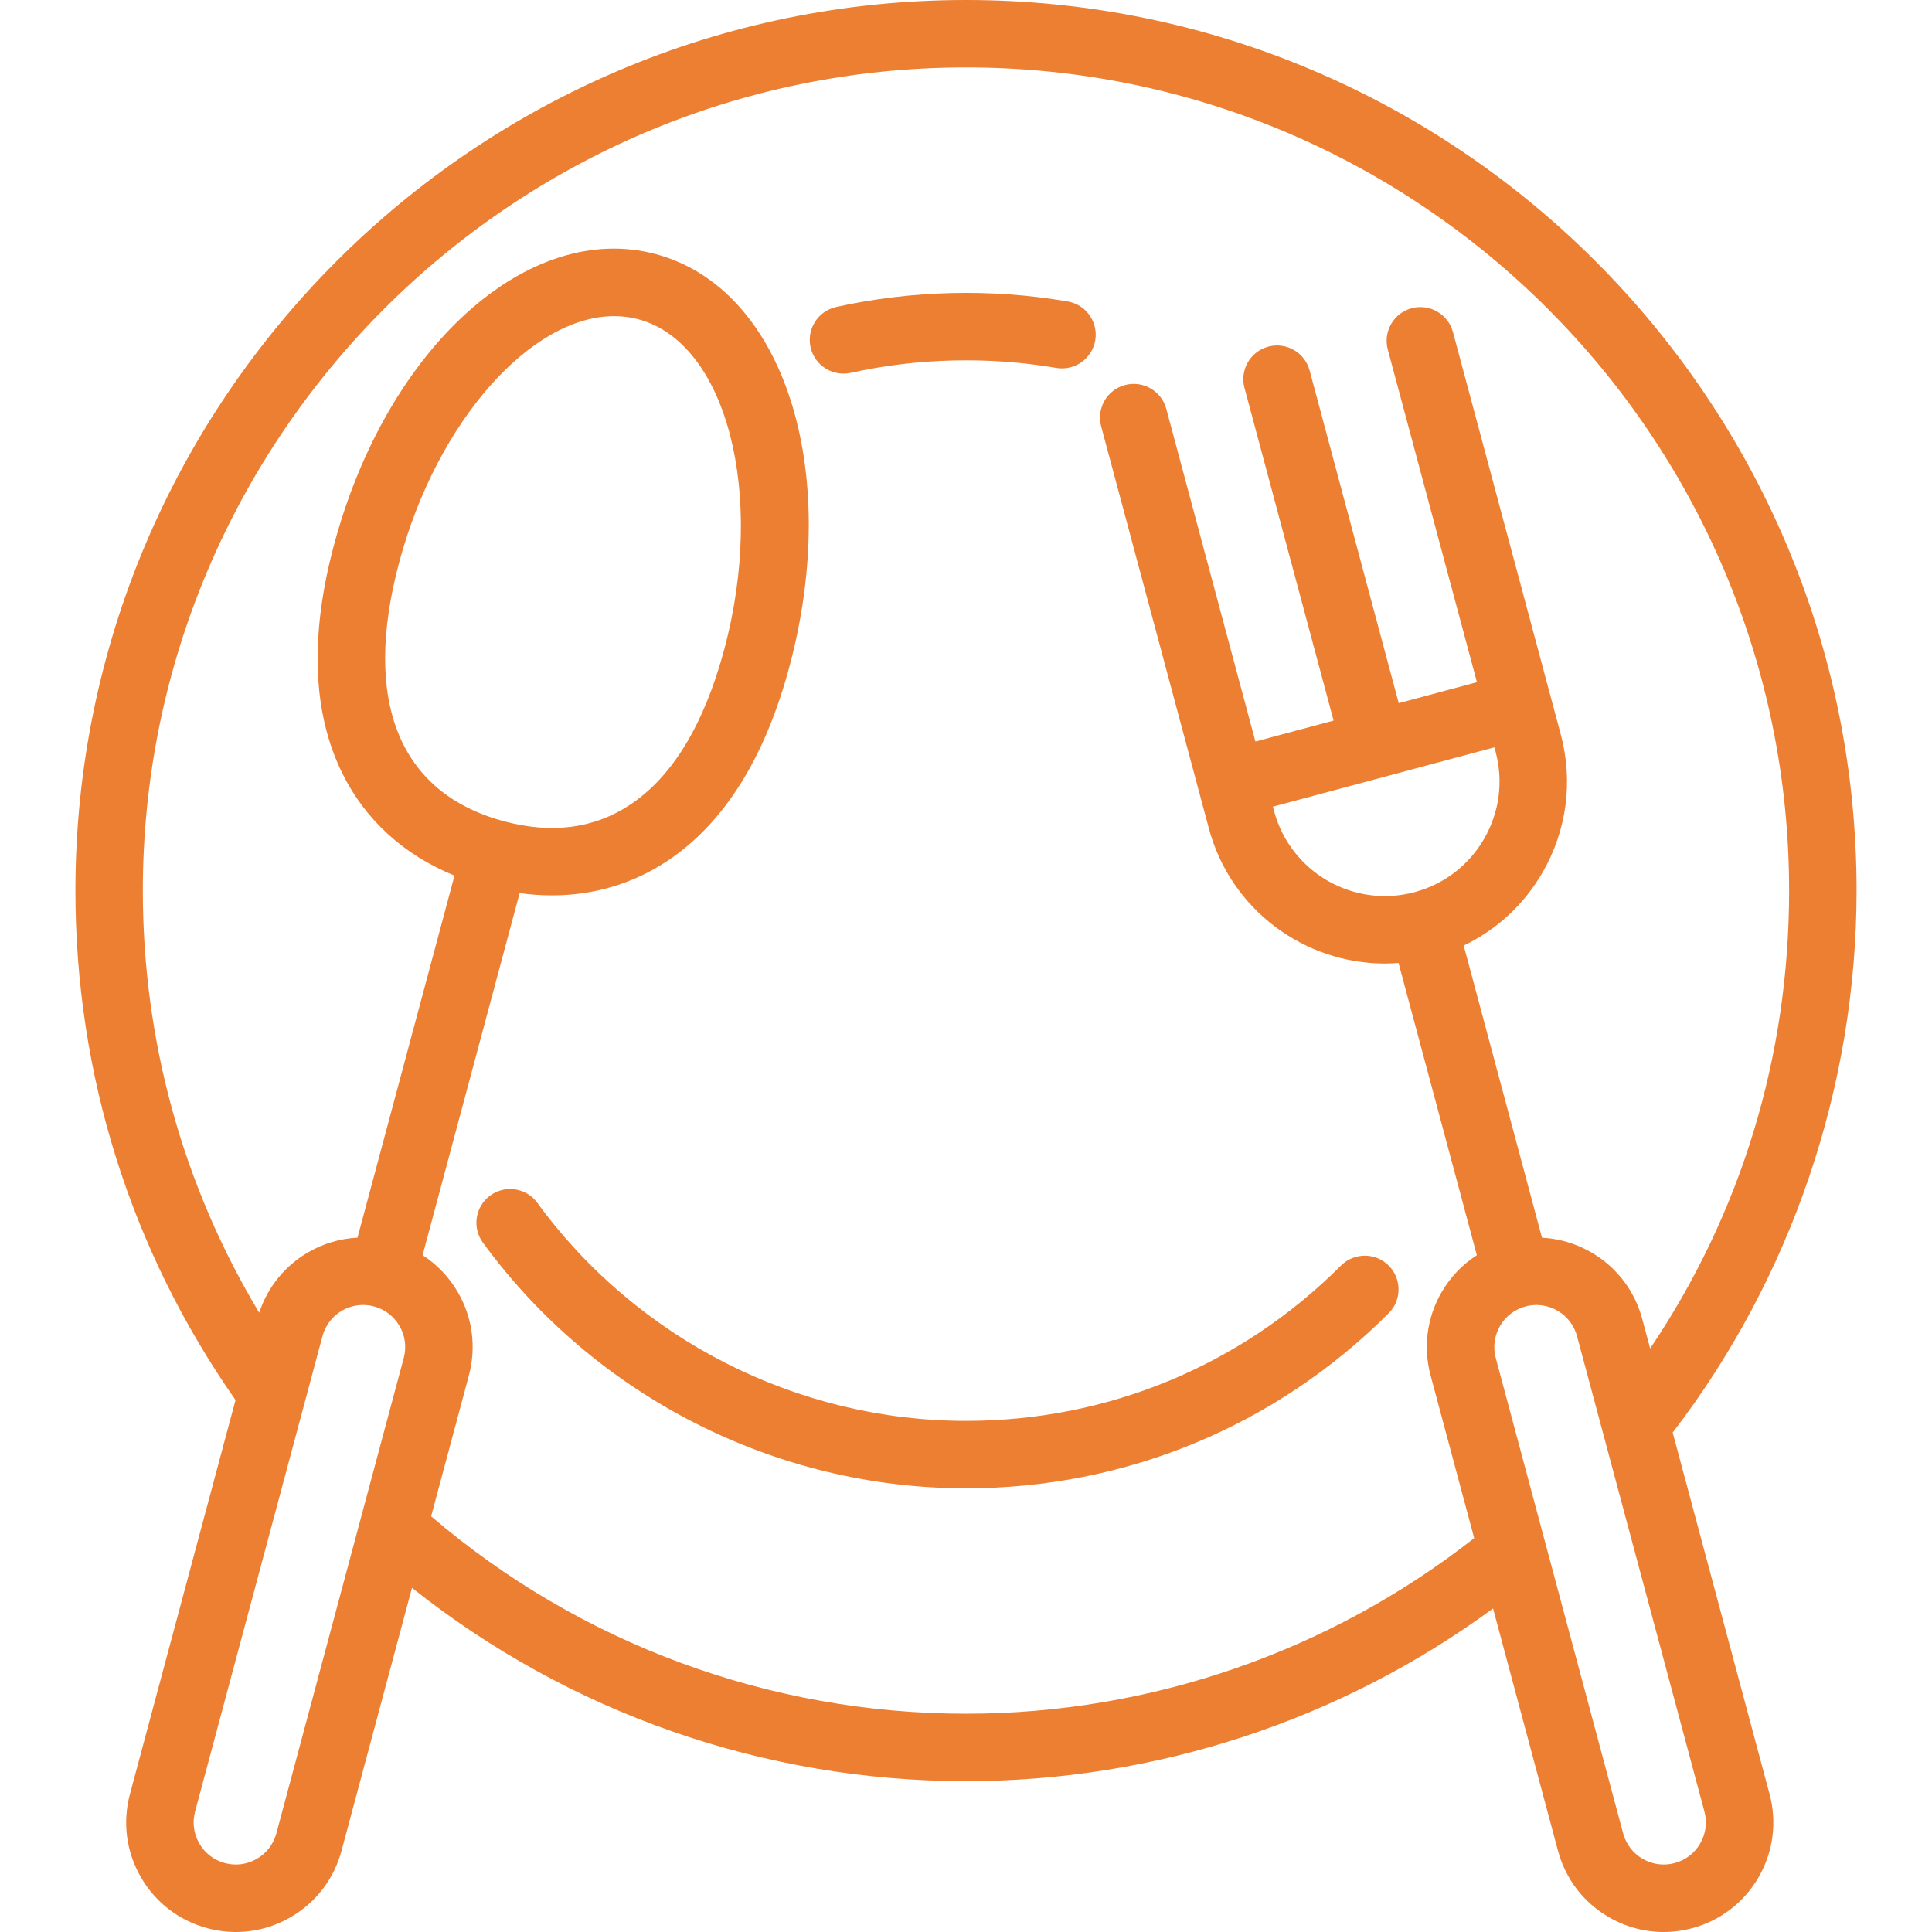 <?xml version="1.0" encoding="UTF-8"?> <svg xmlns="http://www.w3.org/2000/svg" width="85" height="85" viewBox="0 0 85 85" fill="none"><path d="M46.974 13.263C43.623 12.688 40.105 12.771 36.789 13.506C35.989 13.683 35.484 14.475 35.661 15.275C35.815 15.967 36.428 16.438 37.108 16.438C37.215 16.438 37.322 16.427 37.431 16.403C40.373 15.751 43.499 15.677 46.473 16.187C47.281 16.326 48.047 15.783 48.186 14.975C48.324 14.168 47.782 13.401 46.974 13.263Z" fill="#ED7F33"></path><path d="M61.096 55.68C60.517 55.1 59.577 55.1 58.998 55.68C54.591 60.087 48.732 62.513 42.5 62.513C35.075 62.513 28.025 58.928 23.641 52.921C23.158 52.259 22.23 52.114 21.569 52.597C20.907 53.081 20.762 54.009 21.245 54.67C26.185 61.439 34.131 65.48 42.501 65.48C49.525 65.48 56.129 62.745 61.096 57.778C61.675 57.198 61.675 56.259 61.096 55.68Z" fill="#ED7F33"></path><path d="M73.592 63.027C78.814 56.222 81.682 47.786 81.682 39.183C81.682 17.577 64.105 0 42.501 0C20.895 0 3.318 17.577 3.318 39.183C3.318 47.273 5.752 55.007 10.362 61.597L5.717 78.932C5.384 80.175 5.555 81.474 6.198 82.589C6.842 83.703 7.881 84.501 9.124 84.834C9.539 84.945 9.961 85 10.379 85C11.214 85 12.038 84.781 12.781 84.352C13.896 83.709 14.693 82.67 15.026 81.427L18.126 69.858C25.04 75.358 33.606 78.364 42.501 78.364C50.851 78.364 58.998 75.679 65.688 70.766L68.545 81.427C68.878 82.67 69.675 83.709 70.79 84.352C71.532 84.781 72.356 85 73.191 85C73.61 85 74.031 84.945 74.447 84.834C75.69 84.501 76.729 83.703 77.372 82.589C78.016 81.474 78.187 80.175 77.854 78.932L73.592 63.027ZM17.763 59.746L12.16 80.658C12.032 81.136 11.726 81.535 11.297 81.783C10.869 82.03 10.37 82.096 9.892 81.968C9.414 81.84 9.015 81.533 8.768 81.105C8.521 80.677 8.455 80.178 8.583 79.7L14.187 58.788C14.315 58.31 14.621 57.91 15.049 57.663C15.334 57.498 15.651 57.414 15.972 57.414C16.133 57.414 16.295 57.436 16.454 57.478C16.932 57.606 17.331 57.913 17.578 58.341C17.826 58.769 17.892 59.268 17.763 59.746ZM67.865 38.386C68.936 36.532 69.22 34.373 68.666 32.306L63.924 14.61C63.712 13.819 62.898 13.35 62.107 13.561C61.315 13.773 60.846 14.587 61.057 15.378L64.979 30.014L61.539 30.936L57.618 16.3C57.406 15.508 56.592 15.039 55.801 15.25C55.009 15.462 54.54 16.276 54.752 17.067L58.673 31.703L55.233 32.625L51.312 17.989C51.1 17.198 50.286 16.729 49.495 16.94C48.703 17.152 48.234 17.965 48.446 18.757L53.187 36.453C54.145 40.029 57.391 42.392 60.928 42.392C61.128 42.392 61.329 42.382 61.53 42.367L64.975 55.223C64.342 55.633 63.809 56.186 63.421 56.858C62.778 57.972 62.607 59.271 62.94 60.514L64.858 67.671C58.51 72.659 50.608 75.396 42.501 75.396C33.843 75.396 25.523 72.318 18.968 66.71L20.629 60.514C20.962 59.27 20.791 57.972 20.147 56.857C19.759 56.185 19.226 55.632 18.593 55.223L22.861 39.294C23.342 39.36 23.816 39.393 24.283 39.393C26.123 39.393 27.846 38.883 29.362 37.877C31.847 36.228 33.653 33.353 34.73 29.334C37.054 20.66 34.475 12.687 28.858 11.182C23.241 9.677 17.021 15.293 14.697 23.966C13.62 27.986 13.747 31.378 15.074 34.049C16.09 36.092 17.777 37.617 19.996 38.524L15.728 54.453C14.975 54.49 14.236 54.705 13.565 55.093C12.531 55.69 11.775 56.63 11.404 57.755C8.047 52.158 6.284 45.8 6.284 39.182C6.284 19.213 22.531 2.966 42.5 2.966C62.469 2.966 78.714 19.213 78.714 39.182C78.714 46.467 76.609 53.372 72.6 59.328L72.249 58.019C71.695 55.952 69.871 54.56 67.841 54.454L64.397 41.6C65.843 40.91 67.047 39.803 67.865 38.386ZM62.233 39.252C59.545 39.972 56.774 38.372 56.054 35.685L56.002 35.491L60.874 34.186C60.874 34.186 60.875 34.186 60.875 34.186C60.875 34.186 60.875 34.185 60.876 34.185L65.748 32.88L65.8 33.074C66.148 34.376 65.969 35.735 65.296 36.902C64.622 38.069 63.534 38.904 62.233 39.252ZM22.173 36.133C17.562 34.898 15.925 30.849 17.564 24.734C19.229 18.52 23.369 13.909 27.021 13.909C27.384 13.909 27.741 13.954 28.091 14.048C31.967 15.087 33.695 21.735 31.865 28.566C30.98 31.867 29.587 34.168 27.722 35.405C26.144 36.453 24.278 36.697 22.173 36.133ZM74.802 81.105C74.555 81.534 74.156 81.84 73.678 81.968C73.2 82.096 72.701 82.03 72.273 81.783C71.845 81.536 71.539 81.136 71.411 80.659L65.807 59.746C65.679 59.269 65.745 58.77 65.992 58.341C66.239 57.913 66.639 57.607 67.116 57.479C67.276 57.436 67.437 57.415 67.595 57.415C68.412 57.415 69.163 57.962 69.384 58.788L74.987 79.7C75.116 80.178 75.05 80.677 74.802 81.105Z" fill="#ED7F33"></path></svg> 